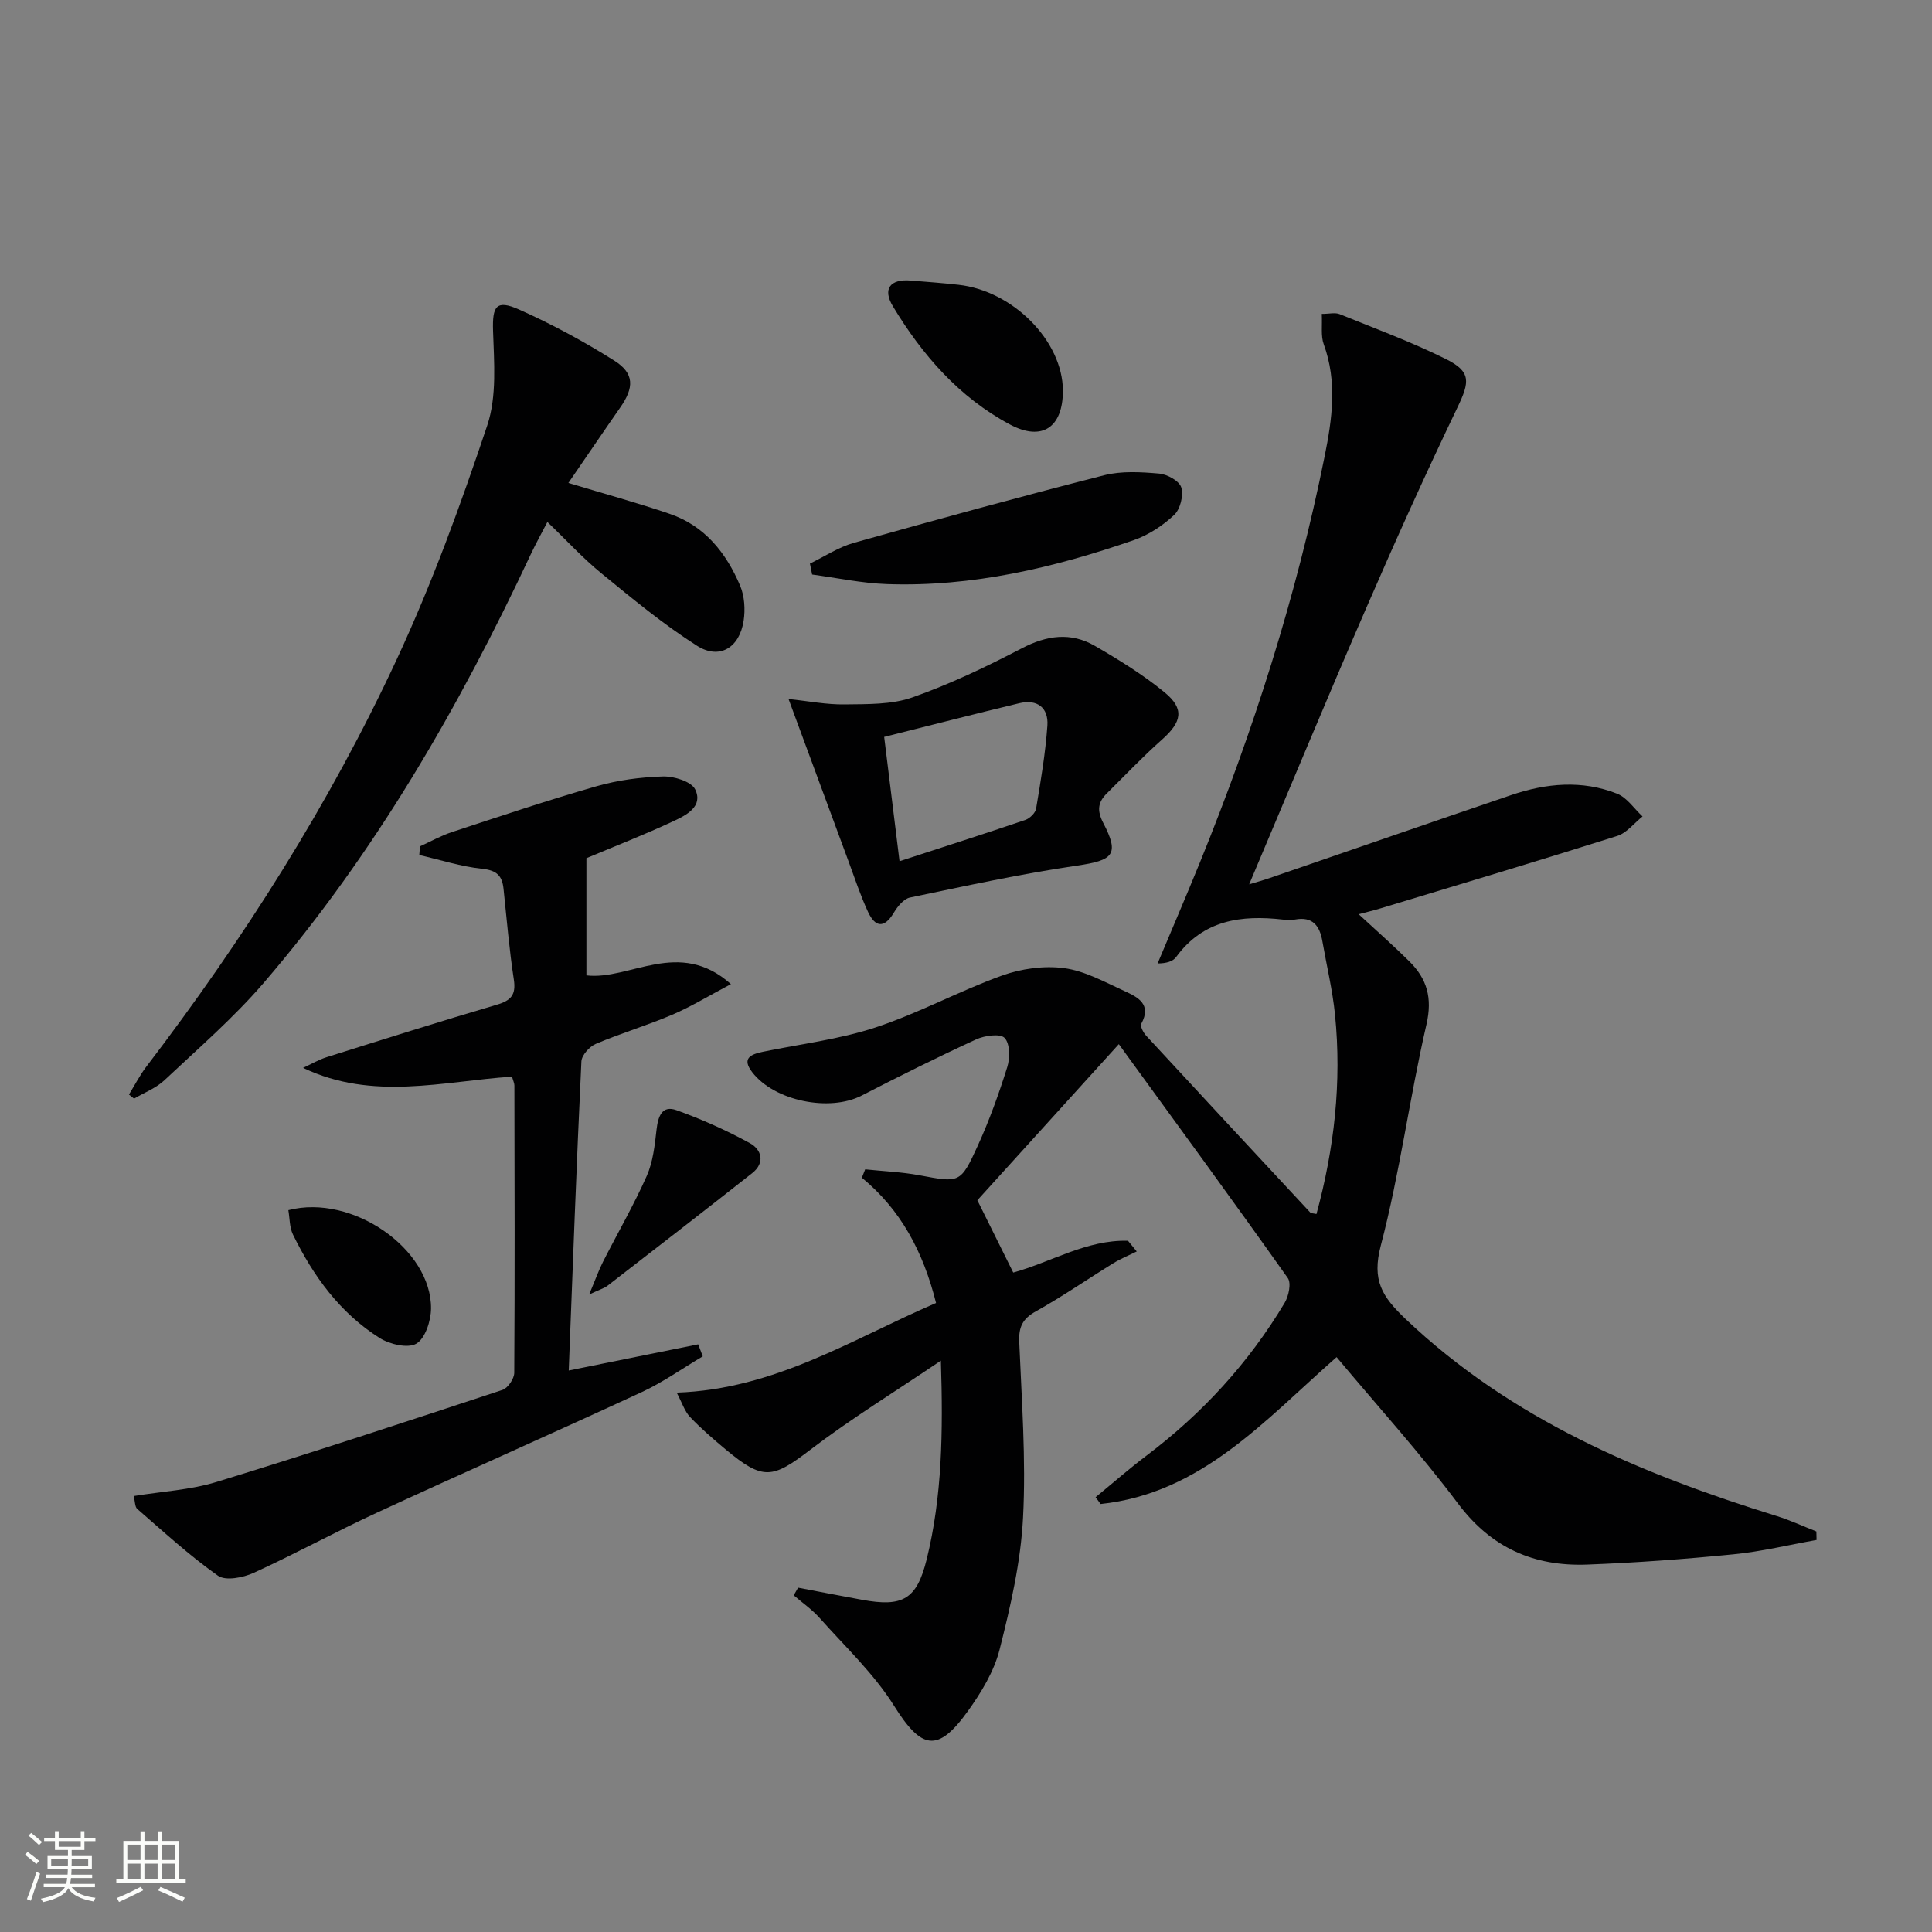 <svg enable-background="new 0 0 400 400" viewBox="0 0 400 400" xmlns="http://www.w3.org/2000/svg"><rect x="0" y="0" width="400" height="400" fill="#808080" stroke="none"/><path d="m5.17 384 .55-.58c.85.61 1.65 1.24 2.4 1.87l-.59.64c-.83-.73-1.62-1.38-2.36-1.93m1.22 9.53-.82-.34c.71-1.76 1.37-3.64 1.98-5.63.24.13.5.25.76.36-.6 1.67-1.24 3.54-1.92 5.61m-.5-13.5.57-.54c.56.44 1.31 1.06 2.26 1.87l-.64.64c-.68-.66-1.41-1.32-2.19-1.97m3.25.46h2.24v-1.36h.77v1.36h4.57v-1.36h.76v1.36h2.28v.69h-2.28v1.84h-2.64v1.26h4.18v2.64h-4.21c0 .45-.02.86-.05 1.21h4.32v.69h-4.38c-.04.34-.1.75-.19 1.22h5.15v.69h-4.82c.87 1.19 2.51 1.92 4.93 2.19-.17.31-.3.57-.37.76-2.77-.49-4.52-1.41-5.26-2.76-.56 1.26-2.3 2.23-5.24 2.9-.12-.24-.26-.48-.43-.72 2.73-.55 4.38-1.34 4.96-2.38h-4.38v-.69h4.65c.1-.38.17-.79.21-1.22h-4.32v-.69h4.4c.03-.34.05-.75.05-1.21h-4.2v-2.64h4.23v-1.26h-2.69v-1.84h-2.24zm1.46 4.46v1.29h3.45c.01-.4.02-.57.01-.53v-.32-.45h-3.46zm1.55-2.59h4.57v-1.19h-4.57zm6.11 2.59h-3.42v.77c-.01.19-.01.37-.02.53h3.44z" fill="#fbfcfa"/><path d="m32.63 379.16h.82v1.98h3.54v7.89h1.46v.78h-14.37v-.78h1.46v-7.89h3.55v-1.98h.82v1.98h2.73v-1.98zm-3.49 11.48.5.73c-1.61.82-3.28 1.63-5 2.41-.13-.27-.28-.55-.44-.82 1.75-.72 3.4-1.49 4.94-2.32m-2.78-5.55h2.73v-3.18h-2.73zm0 3.95h2.73v-3.2h-2.73zm3.54-3.95h2.73v-3.18h-2.73zm0 3.95h2.73v-3.2h-2.73zm7.89 4.68c-1.84-.92-3.51-1.7-5.02-2.32l.45-.73c1.89.8 3.57 1.55 5.04 2.23zm-1.62-11.81h-2.73v3.18h2.73zm-2.73 7.13h2.73v-3.2h-2.73z" fill="#fbfcfa"/><g fill="#010102"><path d="m193.8 269.77c-2.67-10.63-7.27-19.27-15.36-25.94.23-.58.46-1.16.69-1.73 3.73.39 7.51.54 11.18 1.22 8.37 1.56 8.54 1.75 12.12-6.1 2.4-5.27 4.38-10.76 6.11-16.29.59-1.87.57-4.87-.55-6.04-.91-.95-4.13-.5-5.88.3-8 3.68-15.89 7.61-23.72 11.64-6.64 3.42-18.06 1.13-22.65-4.84-2.23-2.89-.3-3.71 2.2-4.23 7.79-1.61 15.79-2.56 23.3-5.03 8.93-2.94 17.31-7.54 26.18-10.74 4-1.44 8.7-2.1 12.87-1.55 4.32.57 8.45 2.89 12.53 4.75 2.71 1.24 5.69 2.7 3.47 6.77-.27.5.42 1.83 1.01 2.47 11.29 12.23 22.63 24.42 33.97 36.6.18.19.6.16 1.29.32 3.69-13.55 5.25-27.29 3.84-41.27-.51-5.1-1.73-10.12-2.61-15.18-.55-3.21-2-5.2-5.67-4.52-.81.15-1.67.1-2.49.01-8.63-.99-16.51.06-22.13 7.76-.66.91-2.02 1.31-3.83 1.32 2.92-6.97 5.91-13.91 8.76-20.91 11.09-27.28 20.01-55.23 25.83-84.12 1.55-7.67 2.64-15.41-.19-23.15-.64-1.75-.28-3.87-.41-6.3 1.55 0 2.76-.33 3.7.05 7.38 2.99 14.88 5.76 22 9.3 5.25 2.61 4.93 4.71 2.43 9.93-6.6 13.76-12.89 27.69-18.96 41.7-8.18 18.85-16.05 37.84-24.2 57.12 1.31-.4 2.82-.81 4.3-1.32 16.64-5.71 33.26-11.49 49.92-17.15 7.26-2.47 14.7-3.17 21.96-.29 2.05.81 3.52 3.1 5.26 4.71-1.74 1.38-3.27 3.42-5.25 4.04-16.27 5.14-32.62 10.03-48.96 14.98-1.38.42-2.79.75-4.56 1.22 3.73 3.45 7.21 6.51 10.49 9.76 3.66 3.62 4.81 7.57 3.54 13.07-3.5 15.18-5.5 30.73-9.45 45.77-1.89 7.21.25 10.56 5.17 15.24 21.9 20.78 48.63 32.02 76.8 40.76 2.8.87 5.48 2.12 8.21 3.19.01.59.02 1.17.04 1.76-5.72 1.02-11.41 2.4-17.18 2.97-10.08 1-20.21 1.75-30.33 2.13-10.95.41-19.82-3.43-26.71-12.62-7.86-10.48-16.7-20.22-25.15-30.33-14.85 13.03-27.96 28.2-48.86 30.41-.35-.47-.7-.94-1.04-1.41 3.5-2.87 6.91-5.87 10.53-8.6 11.57-8.73 21.19-19.22 28.62-31.65.83-1.4 1.4-4.07.64-5.13-11.34-16-22.92-31.83-34.98-48.42-10.1 11.15-19.65 21.69-29.29 32.32 2.5 5.03 4.9 9.86 7.43 14.97 7.86-2.16 15.22-6.83 23.76-6.58.6.74 1.21 1.48 1.81 2.21-1.61.8-3.29 1.48-4.82 2.42-5.37 3.31-10.58 6.92-16.08 9.99-2.75 1.53-3.55 3.23-3.43 6.28.5 12.13 1.42 24.31.79 36.4-.47 9.19-2.59 18.38-4.86 27.35-1.15 4.53-3.8 8.88-6.57 12.74-6.28 8.74-9.62 7.9-15.29-1.14-4.17-6.64-10.09-12.2-15.36-18.12-1.58-1.78-3.59-3.17-5.4-4.73.3-.53.61-1.05.91-1.58 4.42.84 8.83 1.7 13.25 2.51 8.44 1.55 11.32-.09 13.37-8.38 3.2-12.99 3.41-26.23 2.94-41.13-9.64 6.52-18.65 12.05-27.01 18.43-7.88 6.01-9.76 6.44-17.55-.05-2.55-2.13-5.09-4.31-7.37-6.71-1.13-1.19-1.65-2.95-2.77-5.05 20.36-.7 36.31-11.08 53.7-18.56z"/><path d="m145.5 280.82c-4.19 2.48-8.21 5.35-12.61 7.39-18.24 8.45-36.63 16.55-54.87 24.98-8.6 3.97-16.92 8.54-25.53 12.46-2.17.99-5.79 1.7-7.37.58-5.89-4.15-11.24-9.09-16.71-13.83-.49-.43-.43-1.49-.73-2.66 5.9-.96 11.73-1.26 17.15-2.92 19.82-6.07 39.51-12.55 59.19-19.05 1.12-.37 2.44-2.31 2.45-3.54.13-19.83.07-39.66.03-59.49 0-.47-.25-.95-.5-1.83-14.29.94-28.76 5.08-43.25-1.82 1.63-.75 3.2-1.69 4.9-2.22 11.71-3.69 23.42-7.38 35.19-10.85 2.96-.87 4.03-2.04 3.54-5.24-.95-6.22-1.47-12.51-2.13-18.77-.28-2.69-1.4-3.82-4.39-4.13-4.4-.46-8.71-1.86-13.05-2.86.05-.6.09-1.19.14-1.79 2.22-1 4.36-2.22 6.66-2.97 9.95-3.27 19.88-6.61 29.94-9.49 4.42-1.26 9.12-1.88 13.72-2.01 2.28-.06 5.86 1.04 6.66 2.68 1.71 3.54-1.86 5.34-4.47 6.56-5.98 2.8-12.16 5.2-18.05 7.68v24.26c8.94 1.08 19.17-7.8 29.92 1.81-4.71 2.49-8.33 4.71-12.18 6.35-5.18 2.21-10.61 3.82-15.79 6.02-1.32.56-2.93 2.35-2.99 3.64-1.01 21.26-1.79 42.52-2.62 63.99 9.24-1.87 18.02-3.64 26.8-5.42.33.83.64 1.66.95 2.49z"/><path d="m117.68 99.99c7.45 2.25 14.29 4.11 20.98 6.4 7.26 2.48 11.7 8.09 14.58 14.88.91 2.16 1.08 4.91.72 7.26-.86 5.59-5.01 8.12-9.65 5.17-6.97-4.43-13.39-9.76-19.8-15-3.85-3.14-7.23-6.85-11.18-10.63-1.13 2.19-2.38 4.43-3.46 6.73-14.87 31.75-32.3 61.95-55.23 88.64-6.25 7.28-13.6 13.63-20.62 20.23-1.74 1.63-4.16 2.55-6.27 3.79-.35-.28-.7-.57-1.05-.85 1.2-1.94 2.24-3.99 3.61-5.79 20.15-26.4 37.91-54.34 51.9-84.45 7.26-15.63 13.2-31.94 18.67-48.29 2.01-6.01 1.41-13.05 1.2-19.59-.16-5.08.63-6.53 5.4-4.4 6.79 3.03 13.4 6.6 19.69 10.57 4.21 2.65 4.14 5.58 1.21 9.76-3.57 5.12-7.08 10.31-10.7 15.57z"/><path d="m163.26 144.72c4.11.43 7.87 1.18 11.62 1.12 4.7-.07 9.7.07 14.02-1.45 7.78-2.74 15.31-6.34 22.64-10.16 5.18-2.7 10.14-3.4 15.14-.51 5 2.9 9.98 5.97 14.43 9.62 4.19 3.44 3.57 6.15-.56 9.81-3.96 3.51-7.61 7.37-11.38 11.1-1.85 1.83-2.1 3.54-.76 6.12 3.42 6.57 2.09 7.75-5.38 8.84-11.62 1.7-23.13 4.22-34.64 6.62-1.29.27-2.57 1.86-3.34 3.15-2 3.33-3.87 2.96-5.32-.15-1.6-3.44-2.78-7.09-4.11-10.66-4.01-10.82-8-21.65-12.36-33.45zm19.8 7.85c1.09 8.8 2.08 16.83 3.18 25.74 9.08-2.96 17.58-5.67 26.02-8.54.94-.32 2.1-1.44 2.25-2.34.96-5.7 1.93-11.43 2.34-17.19.26-3.72-2.1-5.55-5.85-4.64-9.16 2.2-18.28 4.55-27.94 6.97z"/><path d="m167.69 116.68c3.03-1.46 5.93-3.41 9.12-4.3 17.21-4.84 34.45-9.56 51.77-13.98 3.61-.92 7.63-.68 11.4-.35 1.68.14 4.19 1.53 4.59 2.87.5 1.66-.21 4.51-1.47 5.69-2.36 2.21-5.3 4.15-8.34 5.21-16.55 5.73-33.48 9.73-51.15 9.11-5.18-.18-10.32-1.29-15.47-1.98-.15-.75-.3-1.51-.45-2.27z"/><path d="m220.06 80.87c.02 7.58-4.27 10.59-10.96 7.02-10.52-5.62-18.16-14.39-24.24-24.48-2.18-3.61-.54-5.67 3.66-5.33 3.3.27 6.61.51 9.9.88 11.33 1.24 21.61 11.67 21.64 21.91z"/><path d="m121.98 268.01c1.28-3.05 1.96-4.98 2.87-6.78 3.01-5.93 6.36-11.7 9.05-17.76 1.3-2.93 1.66-6.35 2.03-9.6.31-2.71 1.12-5.1 4.12-4.02 5.22 1.87 10.35 4.17 15.21 6.83 2.4 1.31 3.21 4.05.48 6.2-9.94 7.83-19.94 15.57-29.95 23.31-.7.54-1.65.8-3.81 1.82z"/><path d="m59.7 250.55c13.23-3.43 29.68 8.06 29.54 20.41-.03 2.53-1.2 6.14-3.04 7.23-1.74 1.03-5.52.14-7.6-1.17-8.2-5.18-13.75-12.82-17.95-21.43-.72-1.49-.66-3.38-.95-5.04z"/></g></svg>